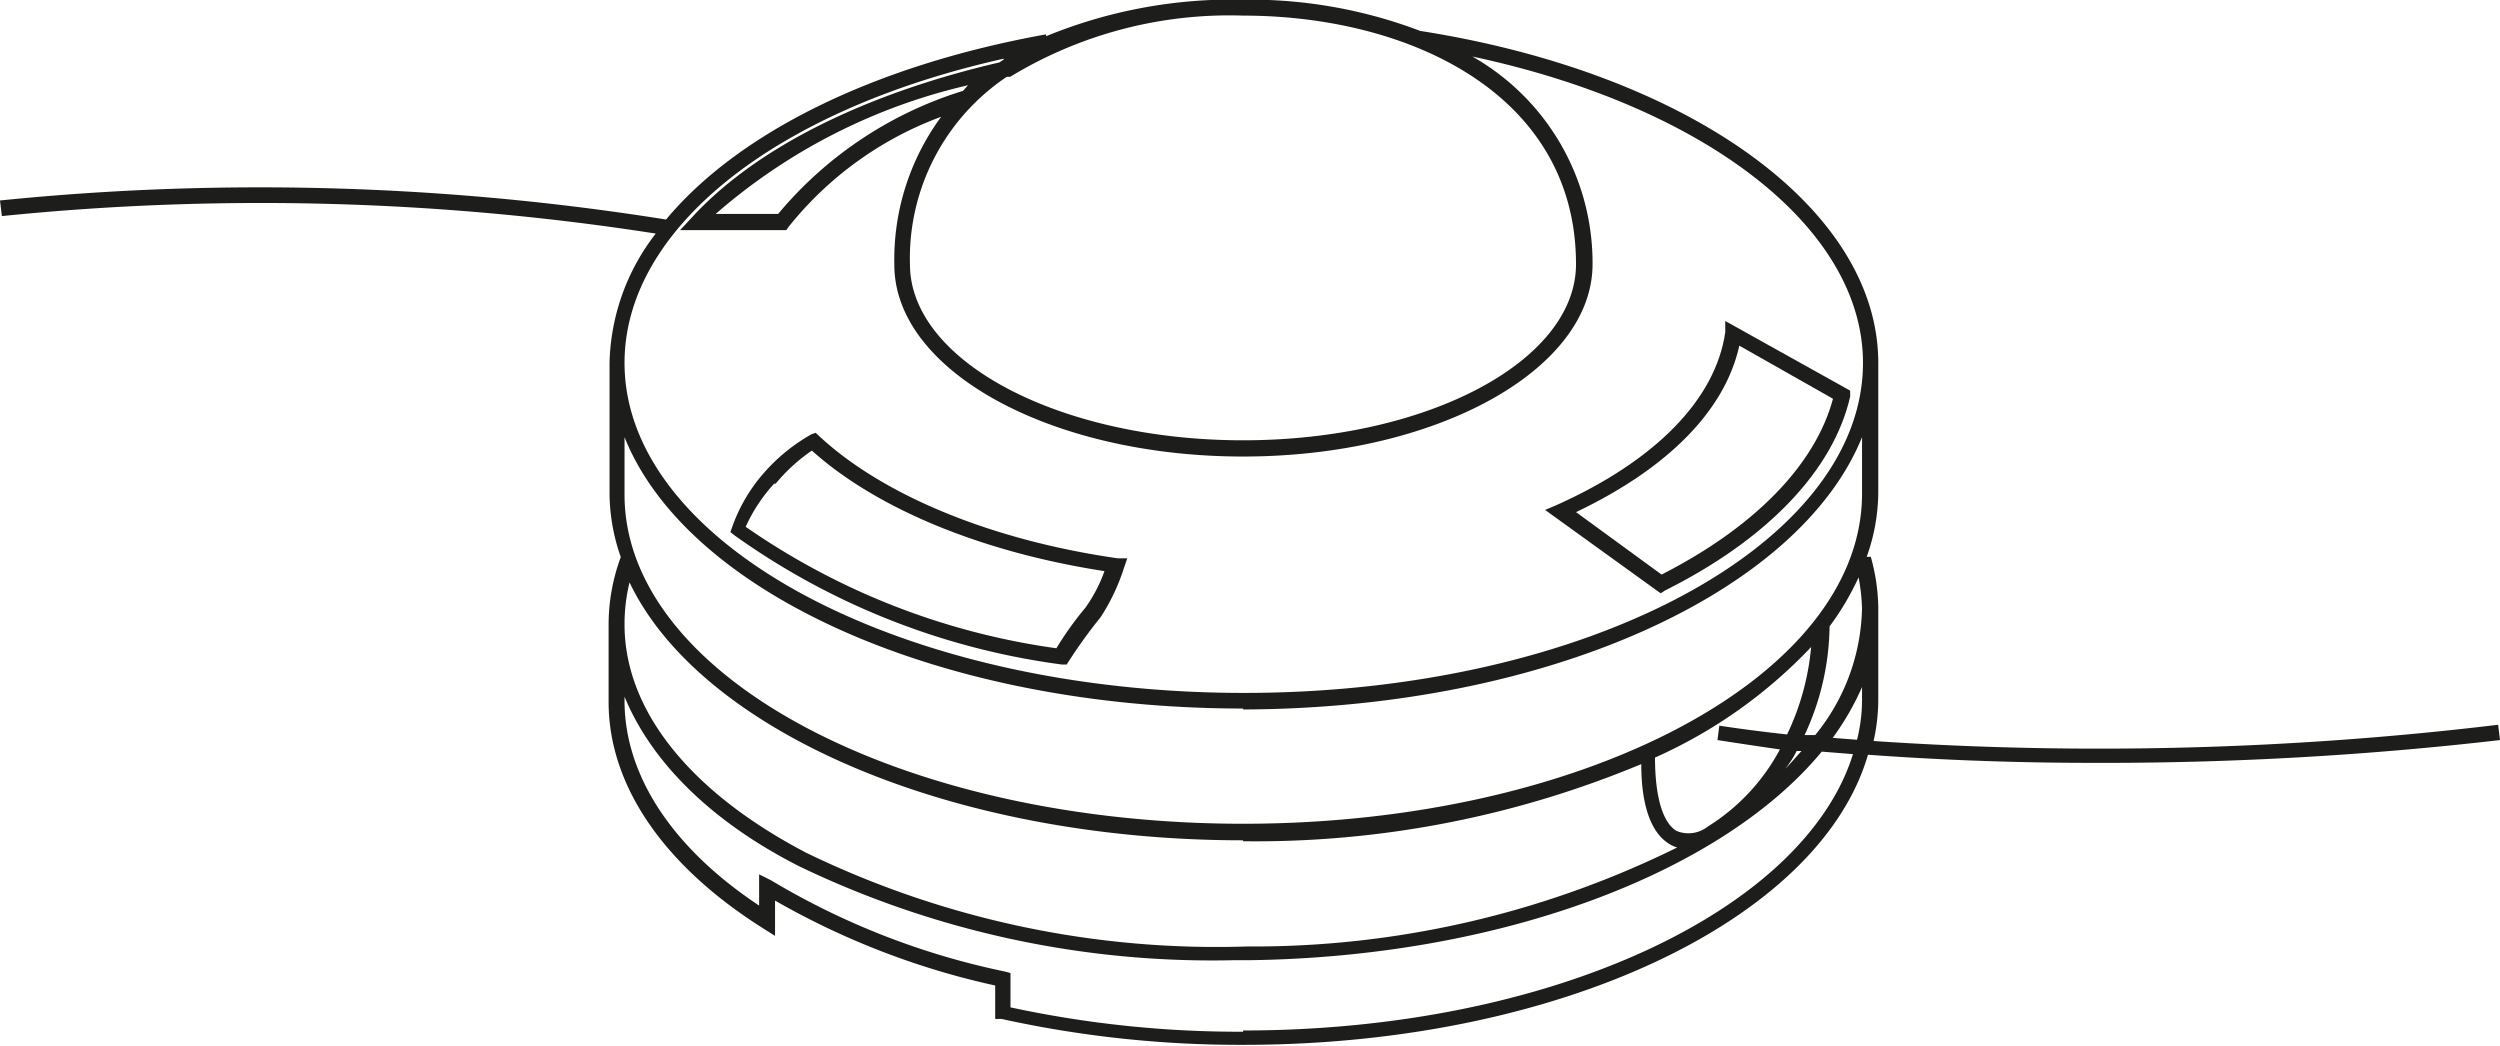 <svg xmlns="http://www.w3.org/2000/svg" viewBox="0 0 80.06 33.51"><defs><style>.cls-1{fill:#1d1d1b;}</style></defs><g id="Layer_2" data-name="Layer 2"><g id="Layer_1-2" data-name="Layer 1"><path class="cls-1" d="M34,21.28l.16,0,.09-.14a16,16,0,0,1,1-1.38A6.57,6.57,0,0,0,36,18.17l.1-.29-.3,0c-4-.57-7.5-2-9.55-3.9l-.13-.12L26,13.9a5.8,5.8,0,0,0-1.55,1.26,5.28,5.28,0,0,0-1,1.71l-.06.17.14.11A23.28,23.28,0,0,0,34,21.28Zm-9.16-5.79A5.53,5.53,0,0,1,26,14.43c2.08,1.87,5.47,3.26,9.37,3.86a4.8,4.8,0,0,1-.61,1.17,10.45,10.45,0,0,0-.93,1.3,22.93,22.93,0,0,1-9.95-3.89A5.24,5.24,0,0,1,24.79,15.49Z"/><path class="cls-1" d="M53.32,18.91c3.28-1.64,5.39-3.85,5.93-6.21l0-.19-4-2.23,0,.36c-.31,2.14-2.22,4.1-5.37,5.52l-.4.17L53.18,19Zm2.38-7.84,3,1.7c-.57,2.12-2.51,4.11-5.49,5.63l-2.74-2C53.41,15,55.24,13.15,55.7,11.07Z"/><path class="cls-1" d="M80.06,23.7,80,23.21a107,107,0,0,1-20,.52,6.15,6.15,0,0,0,.15-1.29v-3h0a6.34,6.34,0,0,0-.24-1.61l-.13,0a6.24,6.24,0,0,0,.37-2.05V11.62c0-4.91-6-9.27-14.67-10.63a15.32,15.32,0,0,0-5.65-1A15.7,15.7,0,0,0,33.5,1.16V1.1c-5.55,1-9.87,3.17-12.17,5.93A82.61,82.61,0,0,0,0,6.42l.06.5A82.17,82.17,0,0,1,21,7.48a7,7,0,0,0-1.48,4.14v4.22a6.26,6.26,0,0,0,.36,2h0A6.23,6.23,0,0,0,19.49,20c0,.08,0,.17,0,.25h0v2.23c0,2.67,1.76,5.24,4.95,7.25l.38.24V28.84a24.85,24.85,0,0,0,7.05,2.72v1.07l.2,0a35.47,35.47,0,0,0,7.75.83c10.09,0,18.46-4,20-9.29,1.92.14,4.36.26,7.22.26A110.66,110.66,0,0,0,80.06,23.7ZM59.63,22.44a5.29,5.29,0,0,1-.16,1.25l-.78-.06A8.51,8.51,0,0,0,59.63,22Zm0-3a6.61,6.61,0,0,1-1.5,4.1l-.34,0a8.43,8.43,0,0,0,.8-3.48,8.75,8.75,0,0,0,.93-1.57A6.52,6.52,0,0,1,59.63,19.48ZM57,24a6.53,6.53,0,0,1-2.31,2.47,1,1,0,0,1-1,.14c-.44-.26-.69-1.09-.69-2.35h0a15.65,15.65,0,0,0,5-3.54,8.17,8.17,0,0,1-.77,2.8c-1.37-.15-2.14-.28-2.17-.28L55,23.7S55.76,23.82,57,24Zm.52.05.17,0c-.17.19-.33.38-.52.57C57.33,24.42,57.45,24.23,57.56,24ZM50.47,8.46c0,3.11-4.78,5.64-10.66,5.64S29.14,11.57,29.14,8.46a7,7,0,0,1,3.1-6l.11,0v0A13.5,13.5,0,0,1,39.81.5C45.11.5,50.47,3,50.47,8.46ZM30.84,2.91a12.51,12.51,0,0,0-5.92,3.94h-2A18.66,18.66,0,0,1,31,2.73Zm1.3-1L32,2c-4.3,1-7.79,2.73-9.83,4.95l-.39.42h3.4l.07-.1a11.21,11.21,0,0,1,4.89-3.53,7.71,7.71,0,0,0-1.5,4.74c0,3.39,5,6.14,11.17,6.14S51,11.85,51,8.46a7.6,7.6,0,0,0-3.85-6.65c7.45,1.59,12.51,5.48,12.51,9.81,0,5.83-8.89,10.57-19.82,10.57S20,17.45,20,11.62C20,7.34,24.81,3.52,32.14,1.88Zm7.67,20.81C49.49,22.69,57.6,19,59.63,14v1.81c0,5.83-8.89,10.57-19.82,10.57S20,21.67,20,15.84V14C22,19,30.12,22.69,39.81,22.69Zm0,4.22a32.08,32.08,0,0,0,12.75-2.47c0,1.36.33,2.23.92,2.57a1,1,0,0,0,.23.1,30.67,30.67,0,0,1-13.78,3.17,30.11,30.11,0,0,1-14.11-3C22.09,25.36,20,22.74,20,20a5.66,5.66,0,0,1,.16-1.35C22.41,23.37,30.36,26.91,39.81,26.91Zm0,6.1a34.79,34.79,0,0,1-7.45-.78V31.16l-.19-.05a24.09,24.09,0,0,1-7.48-2.92L24.31,28V29C21.52,27.15,20,24.82,20,22.44v-.13c.85,2.07,2.76,4,5.61,5.44a30.51,30.51,0,0,0,13.89,3h.46c8.18-.1,15.21-2.84,18.38-6.68l1,.08C57.77,29.18,49.62,33,39.81,33Z"/></g></g></svg>